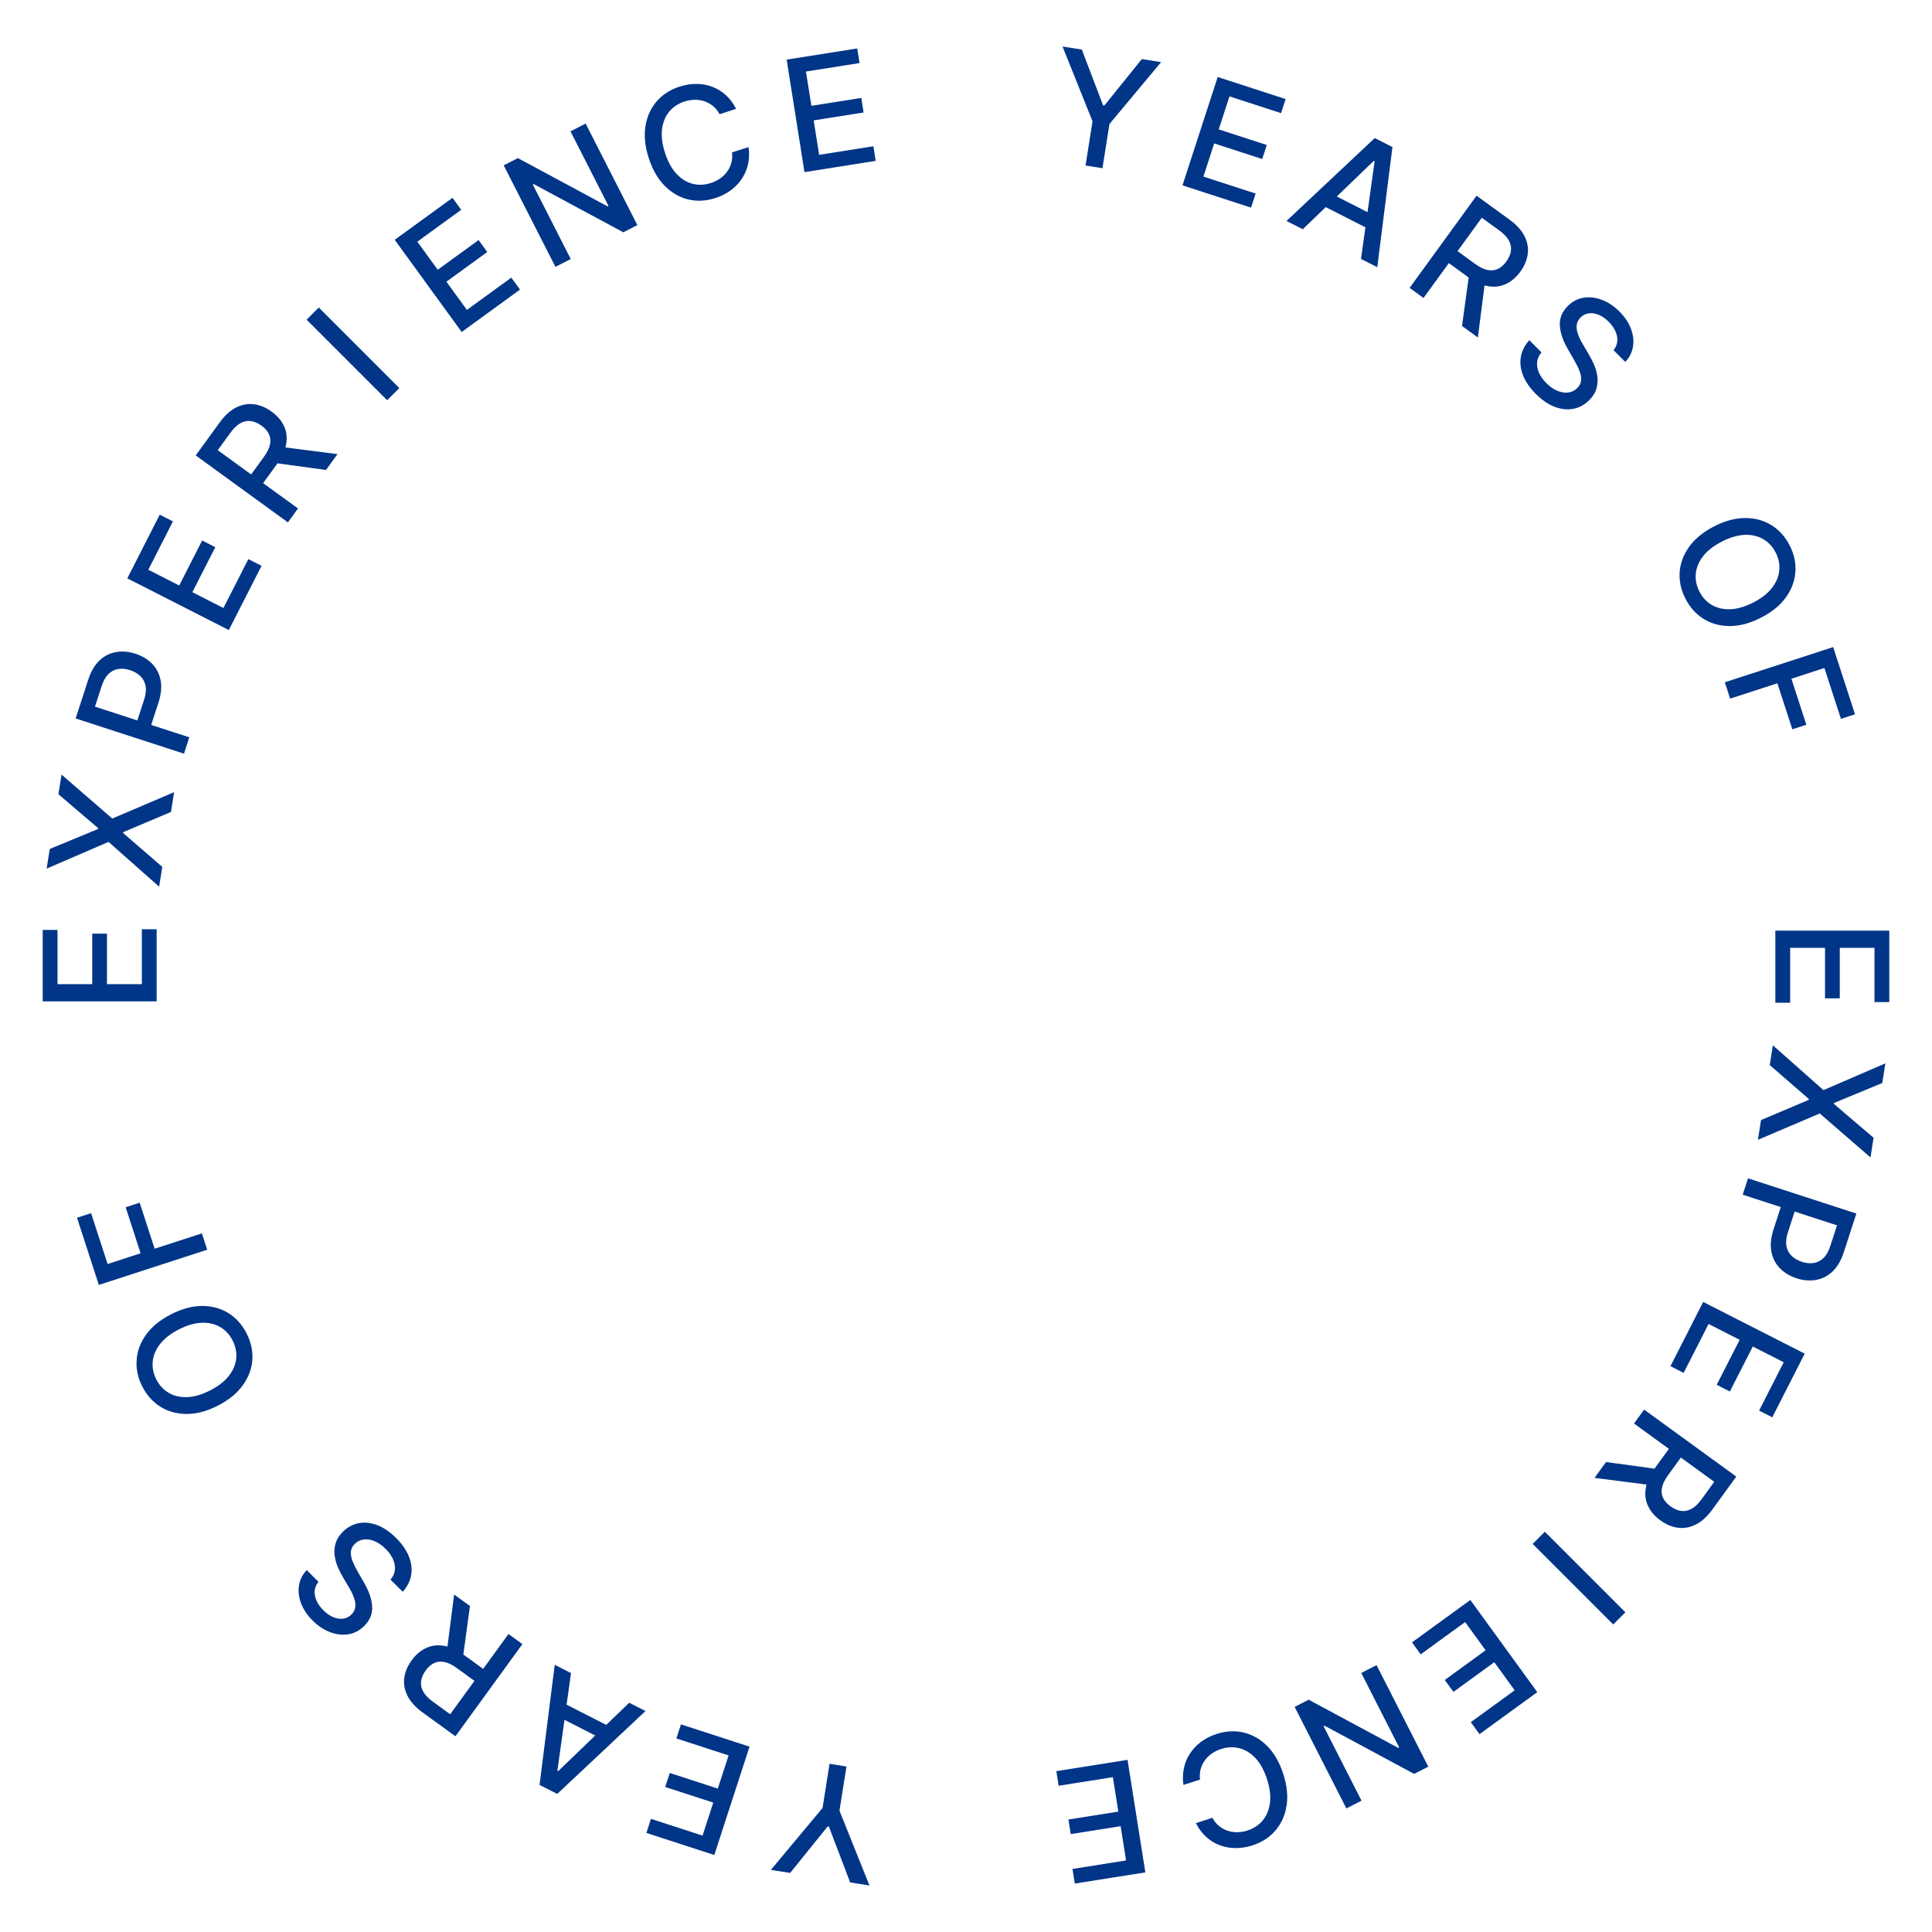 <svg width="222" height="222" viewBox="0 0 222 222" fill="none" xmlns="http://www.w3.org/2000/svg">
<path d="M122.093 5.345L124.309 5.696L126.756 12.109L126.895 12.131L131.203 6.788L133.419 7.139L127.484 14.25L126.681 19.326L124.736 19.018L125.54 13.942L122.093 5.345Z" fill="#003588"/>
<path d="M135.876 21.298L139.921 8.848L147.727 11.384L147.201 13.001L141.274 11.075L140.042 14.868L145.562 16.662L145.038 18.273L139.518 16.48L138.28 20.291L144.28 22.241L143.754 23.858L135.876 21.298Z" fill="#003588"/>
<path d="M149.696 26.341L147.828 25.39L157.969 15.864L160.002 16.9L158.257 30.703L156.389 29.751L157.955 18.526L157.863 18.479L149.696 26.341ZM152.337 21.933L158.397 25.021L157.642 26.502L151.583 23.414L152.337 21.933Z" fill="#003588"/>
<path d="M161.974 33.08L169.668 22.489L173.443 25.232C174.264 25.828 174.842 26.464 175.178 27.14C175.517 27.818 175.64 28.505 175.545 29.2C175.454 29.892 175.171 30.564 174.698 31.215C174.227 31.863 173.676 32.335 173.045 32.63C172.421 32.924 171.737 33.01 170.995 32.886C170.256 32.765 169.476 32.407 168.655 31.811L165.795 29.733L166.795 28.358L169.51 30.33C170.027 30.706 170.501 30.937 170.933 31.024C171.368 31.114 171.765 31.073 172.122 30.9C172.479 30.728 172.801 30.443 173.089 30.047C173.38 29.647 173.554 29.244 173.612 28.838C173.673 28.435 173.596 28.037 173.381 27.644C173.173 27.25 172.804 26.861 172.277 26.478L170.27 25.02L163.571 34.24L161.974 33.08ZM170.673 32.1L169.818 38.779L167.998 37.457L168.905 30.815L170.673 32.1Z" fill="#003588"/>
<path d="M185.409 40.238C185.788 39.762 185.921 39.232 185.807 38.647C185.695 38.059 185.374 37.501 184.844 36.97C184.464 36.591 184.075 36.322 183.678 36.166C183.283 36.006 182.905 35.953 182.543 36.008C182.188 36.062 181.879 36.22 181.617 36.482C181.397 36.702 181.258 36.943 181.201 37.205C181.147 37.471 181.15 37.742 181.21 38.019C181.276 38.296 181.371 38.569 181.495 38.837C181.621 39.102 181.752 39.348 181.888 39.574L182.557 40.713C182.78 41.08 182.985 41.481 183.171 41.915C183.358 42.349 183.483 42.799 183.547 43.266C183.61 43.733 183.574 44.197 183.438 44.658C183.306 45.123 183.031 45.562 182.616 45.978C182.091 46.503 181.49 46.833 180.812 46.968C180.137 47.107 179.426 47.038 178.679 46.76C177.934 46.486 177.201 45.987 176.478 45.264C175.785 44.571 175.295 43.861 175.009 43.135C174.722 42.409 174.638 41.701 174.755 41.011C174.876 40.318 175.2 39.678 175.727 39.09L177.128 40.491C176.821 40.853 176.651 41.24 176.618 41.653C176.591 42.066 176.672 42.475 176.862 42.882C177.058 43.289 177.335 43.672 177.693 44.03C178.088 44.425 178.501 44.714 178.932 44.898C179.369 45.082 179.788 45.151 180.188 45.106C180.592 45.058 180.945 44.883 181.246 44.582C181.52 44.307 181.666 44.005 181.684 43.673C181.706 43.345 181.641 42.991 181.49 42.611C181.342 42.234 181.147 41.837 180.902 41.418L180.107 40.026C179.568 39.083 179.277 38.198 179.235 37.373C179.196 36.55 179.498 35.816 180.143 35.171C180.677 34.638 181.287 34.317 181.974 34.209C182.661 34.1 183.361 34.183 184.075 34.457C184.793 34.728 185.462 35.174 186.082 35.795C186.709 36.422 187.152 37.085 187.411 37.784C187.673 38.486 187.75 39.168 187.642 39.831C187.536 40.491 187.241 41.076 186.756 41.585L185.409 40.238Z" fill="#003588"/>
<path d="M202.333 70.985C201.088 71.619 199.901 71.937 198.773 71.938C197.649 71.937 196.643 71.663 195.757 71.115C194.876 70.569 194.179 69.793 193.666 68.787C193.152 67.777 192.932 66.753 193.006 65.716C193.085 64.68 193.457 63.706 194.121 62.794C194.785 61.882 195.738 61.109 196.979 60.477C198.225 59.842 199.41 59.526 200.534 59.527C201.662 59.526 202.667 59.798 203.548 60.344C204.434 60.892 205.135 61.671 205.649 62.681C206.162 63.687 206.379 64.708 206.299 65.743C206.225 66.781 205.856 67.755 205.192 68.668C204.532 69.578 203.579 70.35 202.333 70.985ZM201.446 69.242C202.395 68.758 203.116 68.197 203.608 67.559C204.106 66.922 204.387 66.253 204.451 65.552C204.52 64.852 204.384 64.168 204.043 63.499C203.701 62.827 203.226 62.313 202.619 61.958C202.016 61.6 201.31 61.434 200.5 61.459C199.696 61.486 198.82 61.742 197.87 62.225C196.921 62.709 196.197 63.269 195.699 63.906C195.206 64.544 194.926 65.213 194.857 65.913C194.791 66.611 194.93 67.296 195.273 67.968C195.613 68.636 196.085 69.149 196.688 69.507C197.297 69.866 198.003 70.032 198.807 70.005C199.617 69.98 200.496 69.726 201.446 69.242Z" fill="#003588"/>
<path d="M198.194 78.399L210.644 74.354L213.152 82.074L211.535 82.6L209.637 76.757L205.844 77.99L207.562 83.279L205.951 83.802L204.233 78.513L198.804 80.277L198.194 78.399Z" fill="#003588"/>
<path d="M204 106.938L217.091 106.938L217.091 115.146L215.391 115.146L215.391 108.913L211.402 108.913L211.402 114.717L209.708 114.717L209.708 108.913L205.7 108.913L205.7 115.222L204 115.222L204 106.938Z" fill="#003588"/>
<path d="M216.284 124.447L210.737 126.74L210.721 126.841L215.288 130.736L214.93 132.996L209.103 127.944L201.996 130.973L202.356 128.7L207.835 126.384L207.851 126.283L203.356 122.387L203.716 120.114L209.528 125.261L216.642 122.187L216.284 124.447Z" fill="#003588"/>
<path d="M200.858 135.399L213.308 139.445L211.866 143.882C211.551 144.851 211.114 145.596 210.555 146.118C209.996 146.64 209.359 146.959 208.644 147.076C207.933 147.195 207.197 147.131 206.435 146.883C205.669 146.634 205.032 146.25 204.524 145.731C204.019 145.217 203.692 144.583 203.544 143.826C203.398 143.075 203.482 142.218 203.795 141.253L204.787 138.201L206.379 138.719L205.443 141.6C205.244 142.212 205.188 142.743 205.275 143.193C205.366 143.643 205.567 144.018 205.878 144.316C206.189 144.614 206.579 144.84 207.05 144.992C207.52 145.145 207.966 145.192 208.389 145.132C208.811 145.072 209.189 144.883 209.52 144.565C209.851 144.251 210.118 143.782 210.32 143.158L211.087 140.8L200.248 137.278L200.858 135.399Z" fill="#003588"/>
<path d="M195.708 149.602L207.372 155.545L203.646 162.858L202.131 162.086L204.961 156.533L201.407 154.722L198.772 159.894L197.263 159.125L199.898 153.953L196.327 152.134L193.462 157.755L191.947 156.983L195.708 149.602Z" fill="#003588"/>
<path d="M188.92 161.974L199.511 169.669L196.768 173.444C196.172 174.264 195.536 174.842 194.86 175.178C194.181 175.518 193.495 175.64 192.799 175.546C192.108 175.454 191.436 175.171 190.784 174.698C190.136 174.227 189.664 173.676 189.369 173.046C189.075 172.421 188.99 171.738 189.113 170.995C189.234 170.256 189.593 169.476 190.189 168.656L192.266 165.796L193.642 166.795L191.67 169.51C191.294 170.027 191.062 170.502 190.975 170.934C190.885 171.369 190.927 171.765 191.099 172.122C191.272 172.479 191.556 172.802 191.953 173.09C192.353 173.38 192.755 173.554 193.161 173.612C193.564 173.673 193.963 173.597 194.356 173.382C194.75 173.173 195.138 172.805 195.522 172.277L196.979 170.271L187.759 163.572L188.92 161.974ZM189.9 170.674L183.22 169.819L184.543 167.999L191.185 168.905L189.9 170.674Z" fill="#003588"/>
<path d="M185.372 186.661L176.115 177.404L177.512 176.008L186.769 185.264L185.372 186.661Z" fill="#003588"/>
<path d="M168.951 183.849L176.645 194.44L170.005 199.264L169.006 197.889L174.048 194.226L171.704 190.999L167.008 194.41L166.012 193.04L170.708 189.628L168.352 186.386L163.248 190.094L162.249 188.719L168.951 183.849Z" fill="#003588"/>
<path d="M154.706 207.798L148.763 196.134L150.38 195.31L160.668 200.844L160.776 200.789L156.417 192.234L158.177 191.337L164.12 203.002L162.491 203.832L152.192 198.29L152.084 198.345L156.449 206.91L154.706 207.798Z" fill="#003588"/>
<path d="M137.417 209.493L139.314 208.877C139.519 209.258 139.77 209.571 140.069 209.814C140.368 210.058 140.696 210.24 141.053 210.362C141.411 210.483 141.786 210.54 142.178 210.534C142.566 210.529 142.959 210.462 143.356 210.333C144.073 210.099 144.657 209.71 145.107 209.165C145.553 208.622 145.827 207.948 145.929 207.144C146.027 206.342 145.913 205.438 145.586 204.433C145.257 203.42 144.817 202.617 144.266 202.025C143.711 201.435 143.092 201.054 142.409 200.881C141.726 200.709 141.029 200.738 140.32 200.969C139.927 201.096 139.571 201.27 139.253 201.49C138.932 201.715 138.662 201.98 138.442 202.284C138.223 202.589 138.064 202.925 137.964 203.293C137.861 203.667 137.836 204.065 137.888 204.488L135.989 205.098C135.892 204.453 135.905 203.826 136.03 203.216C136.152 202.612 136.379 202.05 136.712 201.529C137.042 201.014 137.464 200.561 137.977 200.171C138.491 199.78 139.09 199.473 139.775 199.25C140.853 198.9 141.897 198.843 142.906 199.08C143.916 199.321 144.82 199.84 145.617 200.639C146.41 201.439 147.022 202.501 147.452 203.826C147.884 205.156 148.012 206.376 147.835 207.486C147.659 208.6 147.233 209.55 146.556 210.335C145.88 211.123 145.005 211.692 143.931 212.041C143.271 212.256 142.624 212.36 141.99 212.356C141.354 212.356 140.748 212.249 140.172 212.033C139.596 211.821 139.074 211.502 138.604 211.077C138.136 210.655 137.74 210.127 137.417 209.493Z" fill="#003588"/>
<path d="M129.561 202.22L131.608 215.15L123.502 216.434L123.236 214.754L129.392 213.779L128.768 209.84L123.035 210.748L122.77 209.075L128.503 208.167L127.876 204.208L121.644 205.195L121.378 203.516L129.561 202.22Z" fill="#003588"/>
<path d="M99.907 216.655L97.691 216.304L95.244 209.891L95.105 209.869L90.797 215.212L88.581 214.861L94.516 207.75L95.32 202.674L97.264 202.982L96.46 208.058L99.907 216.655Z" fill="#003588"/>
<path d="M86.125 200.702L82.079 213.152L74.274 210.616L74.799 208.999L80.726 210.925L81.959 207.132L76.439 205.338L76.962 203.727L82.482 205.521L83.721 201.709L77.721 199.759L78.246 198.142L86.125 200.702Z" fill="#003588"/>
<path d="M72.303 195.658L74.172 196.61L64.031 206.136L61.998 205.1L63.743 191.297L65.612 192.249L64.046 203.474L64.137 203.521L72.303 195.658ZM69.663 200.067L63.603 196.979L64.358 195.498L70.417 198.586L69.663 200.067Z" fill="#003588"/>
<path d="M60.026 188.92L52.332 199.511L48.557 196.769C47.736 196.172 47.158 195.536 46.822 194.86C46.483 194.182 46.36 193.495 46.455 192.8C46.547 192.108 46.829 191.436 47.303 190.785C47.773 190.137 48.324 189.665 48.955 189.37C49.579 189.076 50.263 188.99 51.005 189.114C51.745 189.235 52.524 189.593 53.345 190.189L56.205 192.267L55.205 193.643L52.49 191.67C51.973 191.294 51.499 191.063 51.067 190.976C50.632 190.886 50.236 190.927 49.878 191.1C49.521 191.272 49.199 191.557 48.911 191.953C48.62 192.353 48.446 192.756 48.388 193.162C48.327 193.565 48.404 193.963 48.619 194.356C48.828 194.75 49.196 195.139 49.723 195.522L51.73 196.98L58.429 187.76L60.026 188.92ZM51.327 189.9L52.182 183.221L54.002 184.543L53.095 191.185L51.327 189.9Z" fill="#003588"/>
<path d="M36.591 181.762C36.212 182.238 36.079 182.768 36.194 183.353C36.305 183.94 36.626 184.499 37.156 185.03C37.536 185.409 37.925 185.678 38.322 185.834C38.717 185.994 39.095 186.047 39.457 185.992C39.812 185.938 40.121 185.78 40.383 185.518C40.603 185.298 40.742 185.057 40.799 184.795C40.853 184.53 40.85 184.258 40.79 183.981C40.724 183.704 40.629 183.431 40.505 183.163C40.379 182.898 40.248 182.652 40.112 182.426L39.443 181.287C39.22 180.92 39.015 180.519 38.828 180.085C38.642 179.651 38.517 179.201 38.453 178.734C38.39 178.267 38.426 177.802 38.562 177.341C38.694 176.877 38.969 176.437 39.385 176.022C39.909 175.497 40.51 175.167 41.188 175.032C41.863 174.893 42.574 174.963 43.321 175.24C44.066 175.514 44.799 176.013 45.522 176.736C46.215 177.429 46.705 178.138 46.991 178.865C47.278 179.591 47.362 180.299 47.245 180.989C47.124 181.682 46.8 182.322 46.273 182.91L44.872 181.509C45.179 181.147 45.349 180.76 45.382 180.347C45.409 179.934 45.328 179.525 45.138 179.118C44.942 178.711 44.665 178.328 44.307 177.97C43.912 177.575 43.499 177.286 43.068 177.102C42.631 176.918 42.212 176.849 41.812 176.894C41.408 176.942 41.055 177.117 40.754 177.418C40.48 177.693 40.334 177.995 40.316 178.327C40.294 178.655 40.359 179.009 40.51 179.389C40.658 179.766 40.853 180.163 41.097 180.582L41.893 181.974C42.432 182.917 42.723 183.802 42.765 184.627C42.804 185.45 42.502 186.184 41.857 186.829C41.324 187.362 40.713 187.683 40.026 187.791C39.339 187.9 38.639 187.817 37.925 187.543C37.207 187.272 36.538 186.826 35.918 186.205C35.291 185.578 34.848 184.915 34.589 184.216C34.327 183.514 34.25 182.832 34.358 182.169C34.464 181.509 34.759 180.924 35.244 180.415L36.591 181.762Z" fill="#003588"/>
<path d="M19.667 151.015C20.912 150.381 22.099 150.063 23.227 150.062C24.352 150.063 25.357 150.337 26.244 150.885C27.125 151.431 27.821 152.207 28.334 153.213C28.849 154.223 29.069 155.247 28.995 156.284C28.915 157.32 28.543 158.294 27.879 159.206C27.215 160.118 26.263 160.89 25.021 161.523C23.776 162.158 22.591 162.474 21.466 162.473C20.338 162.474 19.334 162.202 18.453 161.656C17.566 161.108 16.866 160.329 16.351 159.319C15.838 158.313 15.622 157.292 15.702 156.257C15.776 155.219 16.145 154.245 16.809 153.332C17.469 152.422 18.422 151.65 19.667 151.015ZM20.555 152.758C19.606 153.242 18.885 153.803 18.392 154.441C17.894 155.077 17.613 155.747 17.55 156.448C17.481 157.148 17.617 157.833 17.957 158.501C18.3 159.173 18.774 159.687 19.381 160.042C19.984 160.4 20.691 160.566 21.5 160.541C22.304 160.514 23.181 160.258 24.13 159.775C25.079 159.291 25.803 158.731 26.301 158.094C26.794 157.456 27.075 156.787 27.144 156.087C27.209 155.389 27.07 154.704 26.728 154.032C26.387 153.364 25.916 152.851 25.313 152.493C24.704 152.134 23.997 151.968 23.194 151.995C22.384 152.02 21.504 152.274 20.555 152.758Z" fill="#003588"/>
<path d="M23.807 143.601L11.357 147.646L8.849 139.926L10.466 139.4L12.364 145.243L16.157 144.01L14.439 138.721L16.05 138.198L17.768 143.487L23.197 141.723L23.807 143.601Z" fill="#003588"/>
<path d="M18 115.062L4.909 115.062L4.909 106.854L6.609 106.854L6.609 113.087L10.598 113.087L10.598 107.283L12.292 107.283L12.292 113.087L16.3 113.087L16.3 106.778L18 106.778L18 115.062Z" fill="#003588"/>
<path d="M5.717 97.553L11.264 95.26L11.28 95.159L6.713 91.264L7.071 89.004L12.898 94.056L20.005 91.027L19.645 93.3L14.165 95.616L14.149 95.717L18.645 99.613L18.285 101.886L12.473 96.739L5.359 99.813L5.717 97.553Z" fill="#003588"/>
<path d="M21.142 86.601L8.692 82.555L10.134 78.118C10.448 77.149 10.886 76.404 11.445 75.882C12.004 75.36 12.641 75.041 13.356 74.924C14.067 74.805 14.803 74.87 15.565 75.117C16.331 75.366 16.968 75.75 17.476 76.269C17.981 76.782 18.308 77.418 18.456 78.174C18.602 78.925 18.518 79.782 18.205 80.747L17.213 83.799L15.621 83.281L16.557 80.4C16.756 79.788 16.812 79.257 16.725 78.807C16.634 78.357 16.433 77.982 16.122 77.684C15.811 77.386 15.421 77.16 14.95 77.008C14.48 76.855 14.034 76.808 13.611 76.868C13.188 76.928 12.811 77.117 12.479 77.435C12.149 77.749 11.882 78.218 11.68 78.842L10.913 81.2L21.752 84.722L21.142 86.601Z" fill="#003588"/>
<path d="M26.293 72.398L14.629 66.455L18.355 59.142L19.87 59.914L17.04 65.467L20.594 67.278L23.229 62.106L24.738 62.876L22.103 68.047L25.674 69.866L28.538 64.245L30.053 65.017L26.293 72.398Z" fill="#003588"/>
<path d="M33.081 60.026L22.49 52.331L25.233 48.556C25.829 47.736 26.465 47.158 27.141 46.822C27.819 46.482 28.506 46.36 29.201 46.454C29.893 46.546 30.565 46.829 31.216 47.302C31.864 47.773 32.336 48.324 32.631 48.954C32.925 49.579 33.011 50.262 32.887 51.005C32.766 51.744 32.408 52.524 31.812 53.344L29.734 56.204L28.358 55.205L30.331 52.49C30.707 51.973 30.938 51.498 31.025 51.066C31.115 50.631 31.074 50.235 30.901 49.878C30.729 49.521 30.444 49.198 30.048 48.91C29.648 48.62 29.245 48.446 28.839 48.388C28.436 48.327 28.038 48.403 27.645 48.618C27.251 48.827 26.862 49.195 26.479 49.723L25.021 51.729L34.242 58.428L33.081 60.026ZM32.101 51.326L38.78 52.181L37.458 54.001L30.816 53.095L32.101 51.326Z" fill="#003588"/>
<path d="M36.629 35.335L45.885 44.592L44.489 45.988L35.232 36.732L36.629 35.335Z" fill="#003588"/>
<path d="M53.05 38.147L45.356 27.556L51.996 22.732L52.995 24.107L47.953 27.77L50.297 30.997L54.993 27.586L55.989 28.956L51.293 32.368L53.649 35.61L58.753 31.902L59.752 33.277L53.05 38.147Z" fill="#003588"/>
<path d="M67.295 14.201L73.238 25.866L71.62 26.69L61.333 21.156L61.225 21.211L65.583 29.766L63.823 30.663L57.88 18.998L59.509 18.169L69.808 23.71L69.916 23.655L65.552 15.089L67.295 14.201Z" fill="#003588"/>
<path d="M84.583 12.507L82.686 13.123C82.482 12.742 82.23 12.429 81.931 12.186C81.633 11.942 81.305 11.76 80.947 11.639C80.59 11.517 80.215 11.46 79.822 11.466C79.434 11.471 79.042 11.539 78.644 11.668C77.927 11.901 77.343 12.29 76.893 12.835C76.447 13.378 76.173 14.052 76.071 14.856C75.974 15.658 76.088 16.562 76.415 17.567C76.744 18.58 77.184 19.383 77.734 19.975C78.289 20.565 78.908 20.946 79.591 21.119C80.275 21.291 80.971 21.262 81.68 21.031C82.073 20.904 82.429 20.73 82.748 20.51C83.069 20.285 83.339 20.02 83.558 19.716C83.777 19.411 83.937 19.075 84.037 18.706C84.139 18.333 84.165 17.935 84.112 17.512L86.011 16.902C86.109 17.547 86.095 18.174 85.971 18.784C85.849 19.388 85.621 19.95 85.289 20.471C84.959 20.986 84.537 21.439 84.023 21.829C83.509 22.22 82.91 22.527 82.225 22.75C81.147 23.1 80.104 23.157 79.095 22.92C78.085 22.679 77.181 22.16 76.384 21.361C75.591 20.561 74.979 19.499 74.548 18.174C74.116 16.844 73.989 15.624 74.166 14.514C74.341 13.399 74.767 12.45 75.445 11.665C76.12 10.877 76.995 10.308 78.069 9.959C78.73 9.744 79.377 9.64 80.01 9.644C80.646 9.644 81.252 9.751 81.829 9.967C82.404 10.179 82.927 10.498 83.396 10.923C83.865 11.345 84.26 11.873 84.583 12.507Z" fill="#003588"/>
<path d="M92.44 19.78L90.392 6.85L98.499 5.566L98.765 7.246L92.609 8.221L93.233 12.16L98.966 11.252L99.231 12.925L93.498 13.833L94.125 17.792L100.357 16.805L100.622 18.484L92.44 19.78Z" fill="#003588"/>
</svg>
